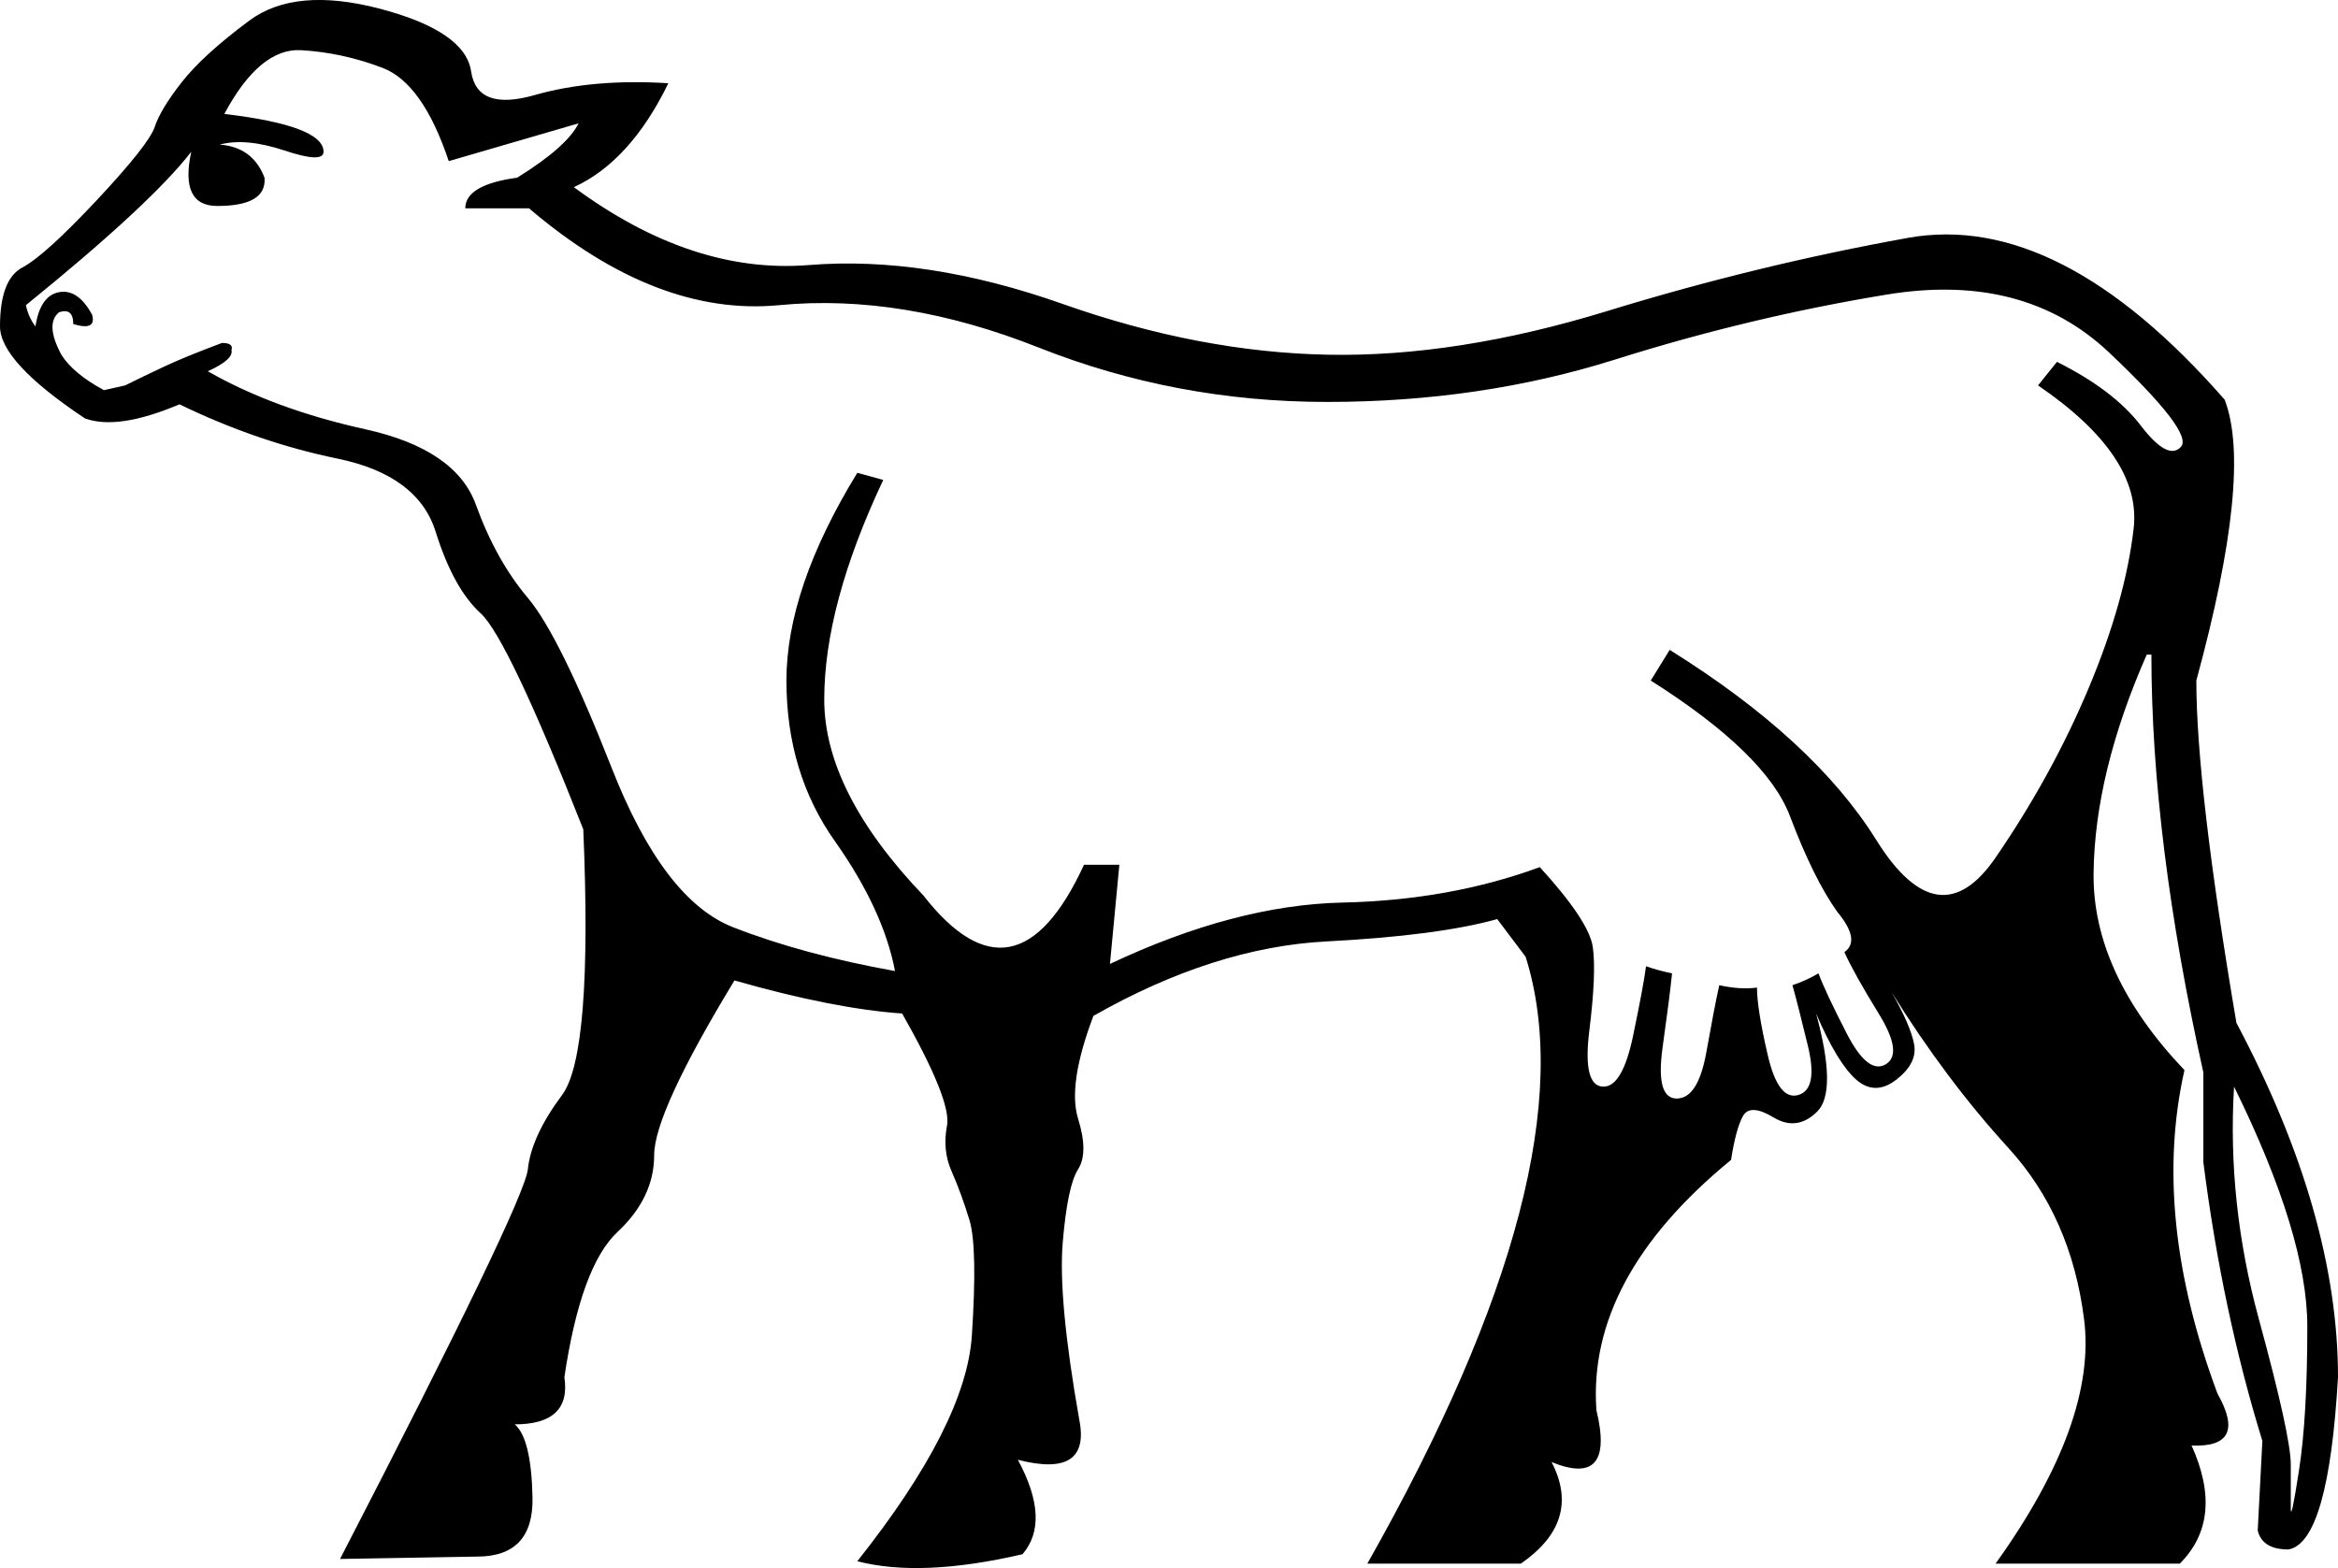 <?xml version='1.0' encoding ='UTF-8' standalone='yes'?>
<svg width='23.617' height='15.843' xmlns='http://www.w3.org/2000/svg' xmlns:xlink='http://www.w3.org/1999/xlink' xmlns:inkscape='http://www.inkscape.org/namespaces/inkscape'>
<path style='fill:#000000; stroke:none' d=' M 22.567 10.979  Q 22.496 12.148 22.818 13.329  Q 23.14 14.51 23.14 14.796  Q 23.14 15.083 23.14 15.238  Q 23.14 15.393 23.223 14.856  Q 23.307 14.319 23.307 13.401  Q 23.307 12.482 22.567 10.979  Z  M 19.108 10.025  Q 19.299 10.359 19.335 10.55  Q 19.371 10.741 19.156 10.908  Q 18.941 11.075 18.75 10.908  Q 18.56 10.741 18.345 10.24  Q 18.56 11.027 18.357 11.23  Q 18.154 11.433 17.915 11.29  Q 17.677 11.146 17.605 11.278  Q 17.534 11.409 17.486 11.719  Q 16.031 12.912 16.126 14.248  Q 16.317 15.035 15.673 14.772  Q 15.983 15.369 15.363 15.798  L 13.812 15.798  Q 16.079 11.791 15.411 9.667  L 15.124 9.286  Q 14.528 9.453 13.395 9.512  Q 12.262 9.572 11.045 10.264  Q 10.783 10.956 10.89 11.302  Q 10.997 11.647 10.89 11.814  Q 10.783 11.981 10.735 12.554  Q 10.687 13.126 10.902 14.343  Q 11.021 14.939 10.282 14.749  Q 10.616 15.369 10.329 15.703  Q 9.304 15.941 8.66 15.774  Q 9.757 14.391 9.817 13.496  Q 9.876 12.602 9.793 12.327  Q 9.709 12.053 9.614 11.838  Q 9.518 11.624 9.566 11.373  Q 9.614 11.123 9.113 10.24  Q 8.421 10.192 7.419 9.906  Q 6.608 11.242 6.608 11.671  Q 6.608 12.101 6.238 12.447  Q 5.868 12.792 5.701 13.914  Q 5.773 14.391 5.2 14.391  Q 5.367 14.534 5.379 15.13  Q 5.391 15.727 4.819 15.727  L 3.435 15.751  Q 5.296 12.148 5.332 11.814  Q 5.367 11.48 5.678 11.063  Q 5.988 10.645 5.892 8.379  Q 5.129 6.447 4.855 6.196  Q 4.58 5.946 4.401 5.373  Q 4.222 4.801 3.411 4.634  Q 2.6 4.467 1.813 4.085  Q 1.193 4.348 0.859 4.228  Q 0 3.656 0 3.298  Q 0 2.821 0.227 2.702  Q 0.453 2.582 0.978 2.022  Q 1.503 1.461 1.563 1.282  Q 1.622 1.103 1.837 0.829  Q 2.052 0.555 2.517 0.209  Q 2.982 -0.137 3.841 0.089  Q 4.7 0.316 4.759 0.722  Q 4.819 1.127 5.403 0.96  Q 5.988 0.793 6.751 0.841  Q 6.369 1.628 5.797 1.891  Q 6.99 2.773 8.17 2.678  Q 9.351 2.582 10.735 3.071  Q 12.119 3.56 13.419 3.584  Q 14.719 3.608 16.234 3.143  Q 17.748 2.678 19.275 2.403  Q 20.802 2.129 22.472 4.038  Q 22.758 4.777 22.186 6.876  Q 22.186 7.95 22.591 10.335  Q 23.617 12.268 23.617 13.914  Q 23.521 15.584 23.116 15.655  Q 22.853 15.655 22.806 15.464  L 22.853 14.558  Q 22.448 13.246 22.257 11.743  L 22.257 10.836  Q 21.732 8.475 21.732 6.614  L 21.685 6.614  Q 21.16 7.807 21.148 8.821  Q 21.136 9.834 22.066 10.812  Q 21.732 12.292 22.4 14.081  Q 22.71 14.629 22.138 14.605  Q 22.472 15.345 22.019 15.798  L 20.158 15.798  Q 21.184 14.367 21.052 13.329  Q 20.921 12.292 20.289 11.6  Q 19.657 10.908 19.108 10.025  Z  M 0.62 3.584  Q 0.74 3.775 1.05 3.942  L 1.264 3.894  Q 1.455 3.799 1.658 3.704  Q 1.861 3.608 2.242 3.465  Q 2.362 3.465 2.338 3.537  Q 2.362 3.632 2.099 3.751  Q 2.767 4.133 3.686 4.336  Q 4.604 4.538 4.807 5.099  Q 5.01 5.66 5.332 6.041  Q 5.654 6.423 6.179 7.759  Q 6.703 9.095 7.407 9.369  Q 8.111 9.644 9.041 9.811  Q 8.922 9.19 8.433 8.498  Q 7.944 7.807 7.944 6.876  Q 7.944 5.946 8.66 4.777  L 8.922 4.849  Q 8.326 6.113 8.326 7.067  Q 8.326 7.998 9.327 9.047  Q 10.258 10.24 10.95 8.737  L 11.307 8.737  L 11.212 9.739  Q 12.476 9.143 13.562 9.119  Q 14.647 9.095 15.554 8.761  Q 16.055 9.31 16.09 9.572  Q 16.126 9.834 16.055 10.407  Q 15.983 10.979 16.198 10.979  Q 16.389 10.979 16.496 10.467  Q 16.603 9.954 16.627 9.763  Q 16.77 9.811 16.89 9.834  Q 16.866 10.073 16.794 10.586  Q 16.723 11.099 16.937 11.099  Q 17.152 11.099 17.236 10.634  Q 17.319 10.168 17.367 9.954  Q 17.581 10.001 17.748 9.978  Q 17.748 10.192 17.856 10.657  Q 17.963 11.123 18.166 11.063  Q 18.369 11.003 18.261 10.562  Q 18.154 10.121 18.106 9.954  Q 18.249 9.906 18.369 9.834  Q 18.44 10.025 18.655 10.443  Q 18.87 10.86 19.049 10.753  Q 19.227 10.645 18.977 10.24  Q 18.727 9.834 18.631 9.62  Q 18.798 9.5 18.56 9.214  Q 18.321 8.88 18.082 8.248  Q 17.844 7.616 16.675 6.876  L 16.866 6.566  Q 18.321 7.473 18.953 8.487  Q 19.585 9.5 20.158 8.665  Q 20.73 7.831 21.1 6.948  Q 21.47 6.065 21.553 5.338  Q 21.637 4.61 20.587 3.894  L 20.778 3.656  Q 21.351 3.942 21.625 4.3  Q 21.899 4.658 22.03 4.515  Q 22.162 4.372 21.303 3.56  Q 20.444 2.749 19.06 2.976  Q 17.677 3.203 16.317 3.632  Q 14.957 4.061 13.407 4.061  Q 11.88 4.061 10.496 3.513  Q 9.113 2.964 7.872 3.083  Q 6.632 3.203 5.344 2.105  L 4.7 2.105  Q 4.7 1.867 5.224 1.795  Q 5.725 1.485 5.845 1.246  L 4.533 1.628  Q 4.27 0.841 3.865 0.686  Q 3.459 0.531 3.042 0.507  Q 2.624 0.483 2.266 1.151  Q 3.268 1.27 3.268 1.533  Q 3.268 1.652 2.875 1.521  Q 2.481 1.39 2.219 1.461  Q 2.553 1.485 2.672 1.795  Q 2.696 2.081 2.195 2.081  Q 1.813 2.081 1.932 1.533  Q 1.527 2.058 0.262 3.083  Q 0.286 3.203 0.358 3.298  Q 0.406 2.988 0.596 2.952  Q 0.787 2.916 0.93 3.179  Q 0.978 3.346 0.74 3.274  Q 0.74 3.107 0.596 3.155  Q 0.453 3.274 0.62 3.584  Z '/></svg>
